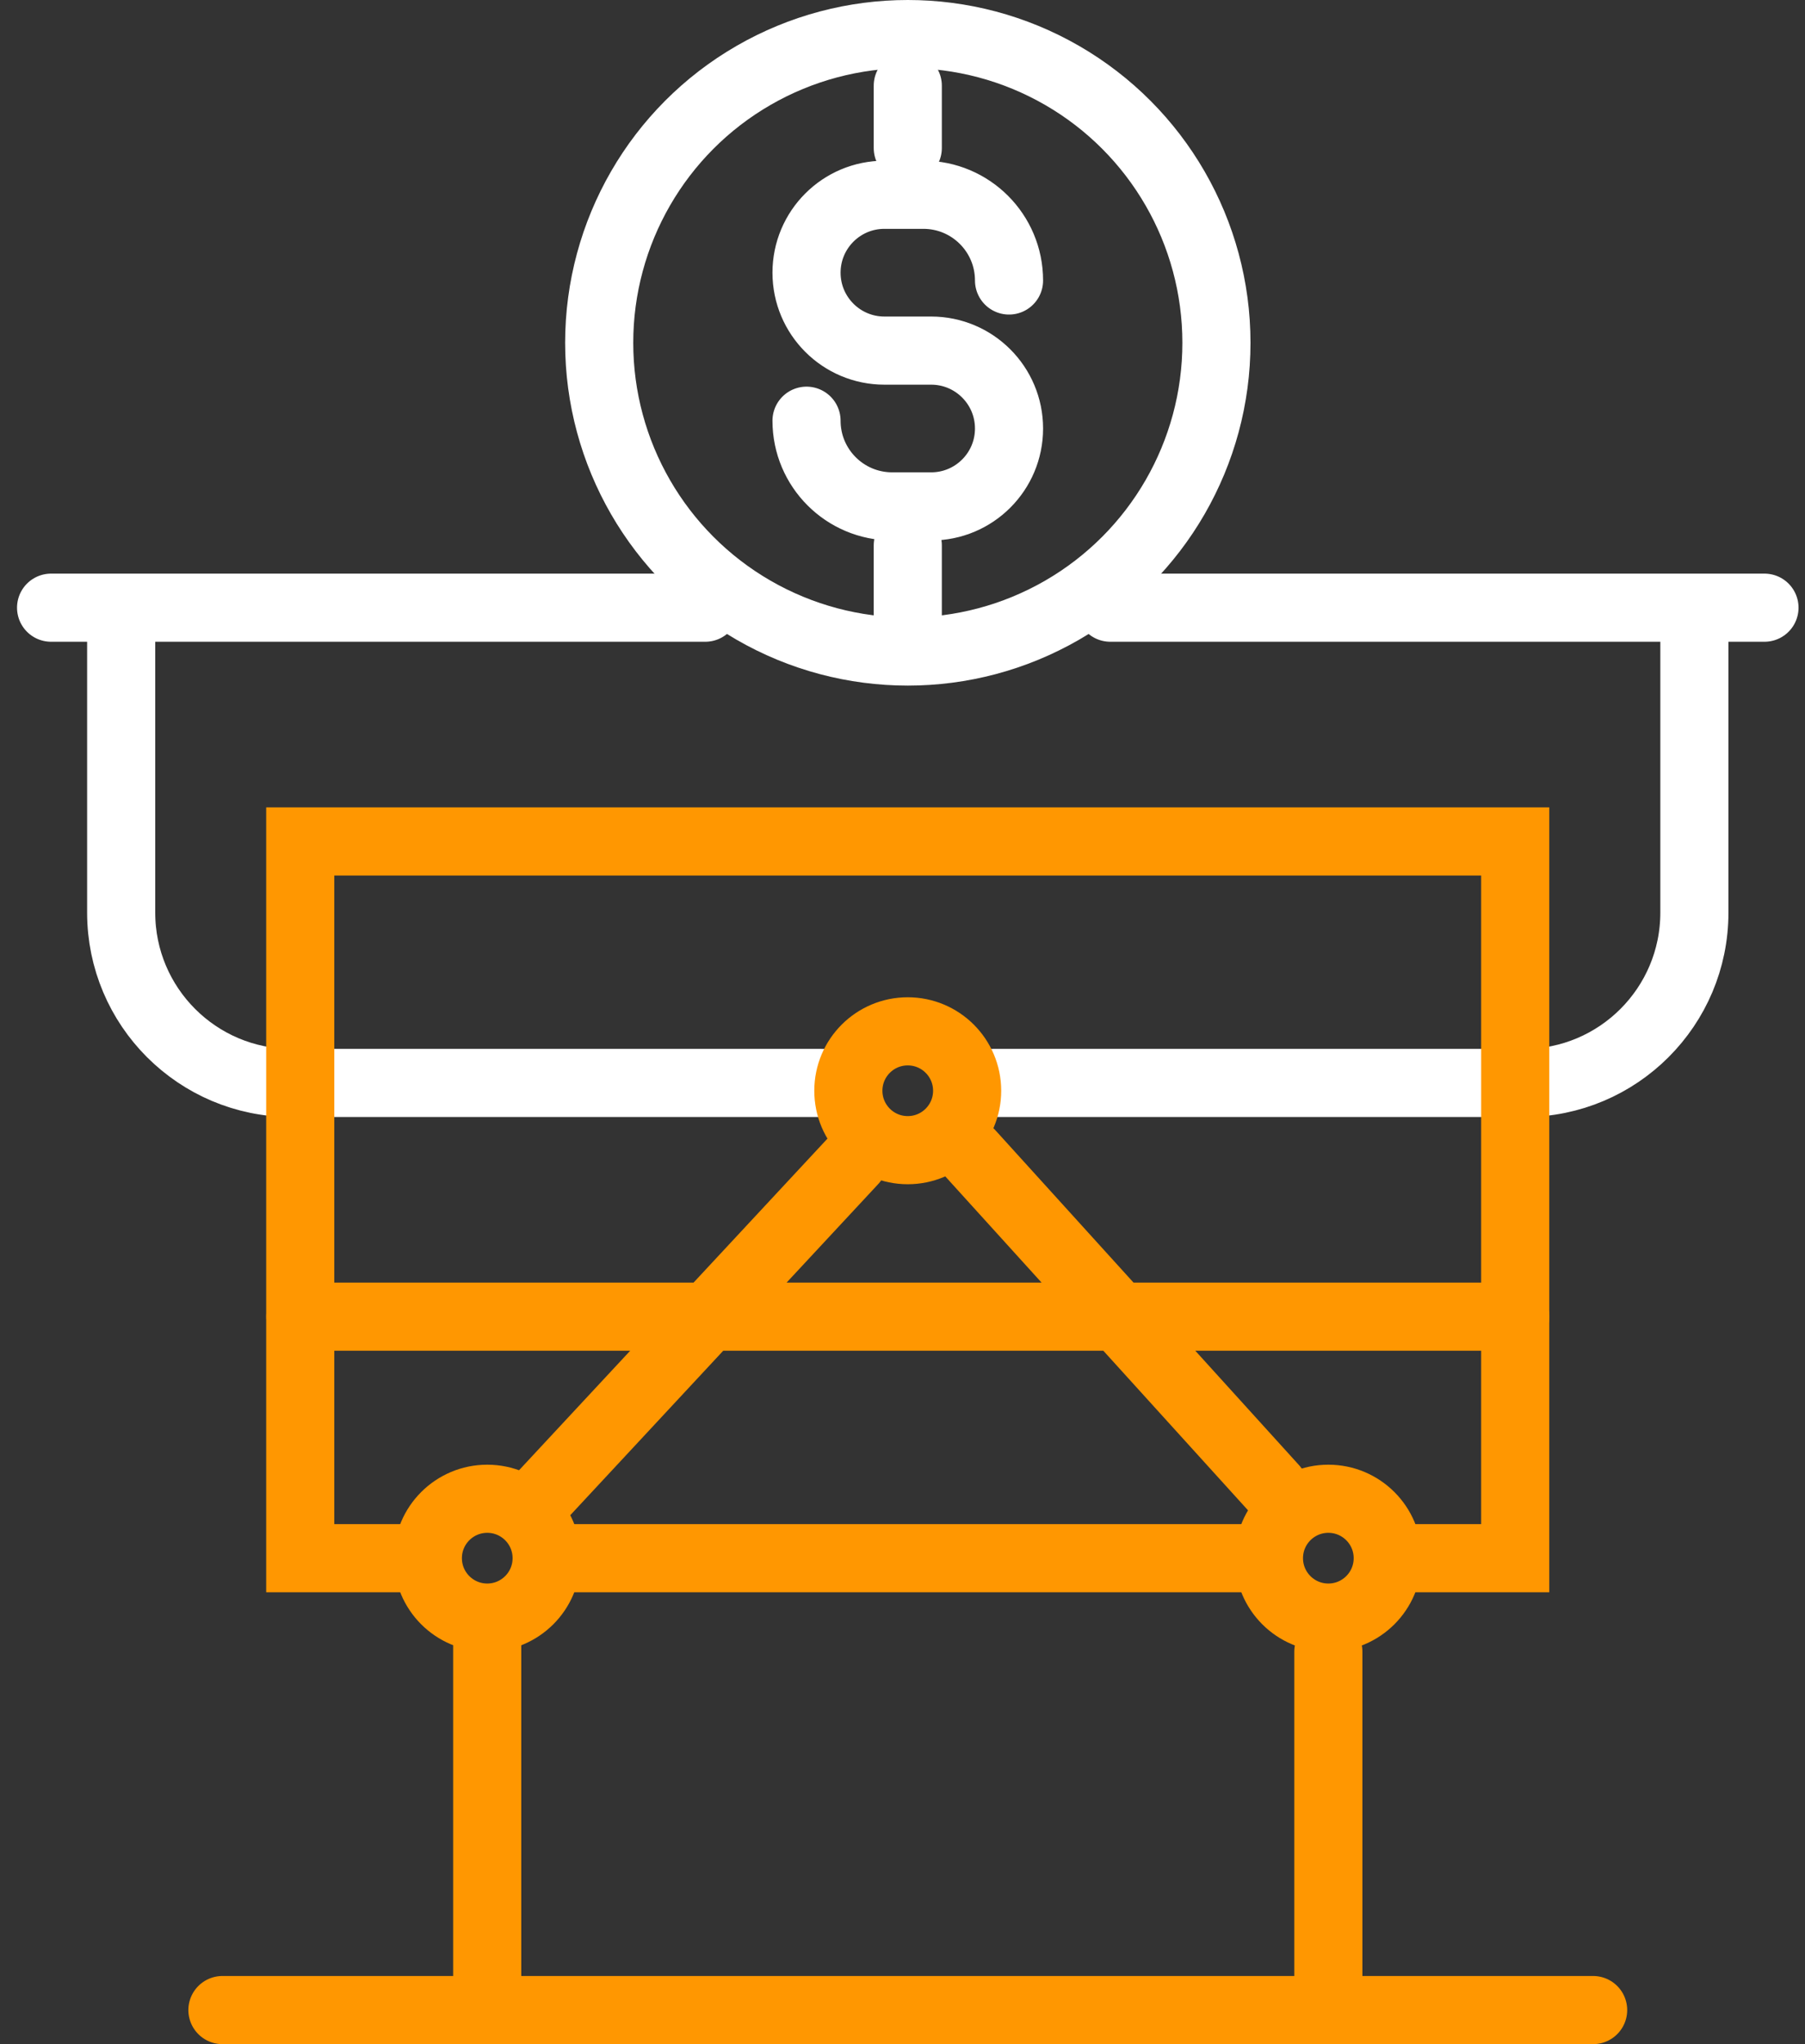 <svg xmlns="http://www.w3.org/2000/svg" width="53" height="60" viewBox="0 0 53 60" fill="none"><rect x="0" y="0" width="53" height="60" fill="#333333" stroke="none"/><path d="M15.907 43.907L25.055 34.074M28.485 33.845L37.403 43.678M8.818 38.647H44.492M14.306 48.252V59M39.004 48.481V59M6.531 59H46.779" stroke="#FF9701" stroke-width="2" stroke-linecap="round"></path><circle cx="26.656" cy="10.062" r="9.062" stroke="white" stroke-width="2" stroke-linecap="round"></circle><path d="M29.628 8.233V8.233C29.628 6.843 28.502 5.717 27.112 5.717H25.969C24.706 5.717 23.682 6.741 23.682 8.004V8.004C23.682 9.267 24.706 10.291 25.969 10.291H27.341C28.604 10.291 29.628 11.315 29.628 12.578V12.578C29.628 13.841 28.604 14.864 27.341 14.864H26.198C24.808 14.864 23.682 13.738 23.682 12.349V12.349M26.655 4.345V2.515M26.655 18.066V16.008M20.709 17.837H3.558M1.5 17.837H3.558M32.601 17.837H49.752M51.81 17.837H49.752M3.558 17.837V26.787C3.558 29.548 5.797 31.787 8.558 31.787H24.14M29.171 31.787H44.752C47.513 31.787 49.752 29.548 49.752 26.787V17.837" stroke="white" stroke-width="2" stroke-linecap="round"></path><path d="M36.487 45.736H16.82M41.518 45.736H44.491V24.698H8.816V45.736H11.789" stroke="#FF9701" stroke-width="2" stroke-linecap="round"></path><circle cx="26.654" cy="32.016" r="1.744" stroke="#FF9701" stroke-width="2" stroke-linecap="round"></circle><circle cx="14.307" cy="45.736" r="1.744" stroke="#FF9701" stroke-width="2" stroke-linecap="round"></circle><circle cx="39.004" cy="45.736" r="1.744" stroke="#FF9701" stroke-width="2" stroke-linecap="round"></circle></svg>